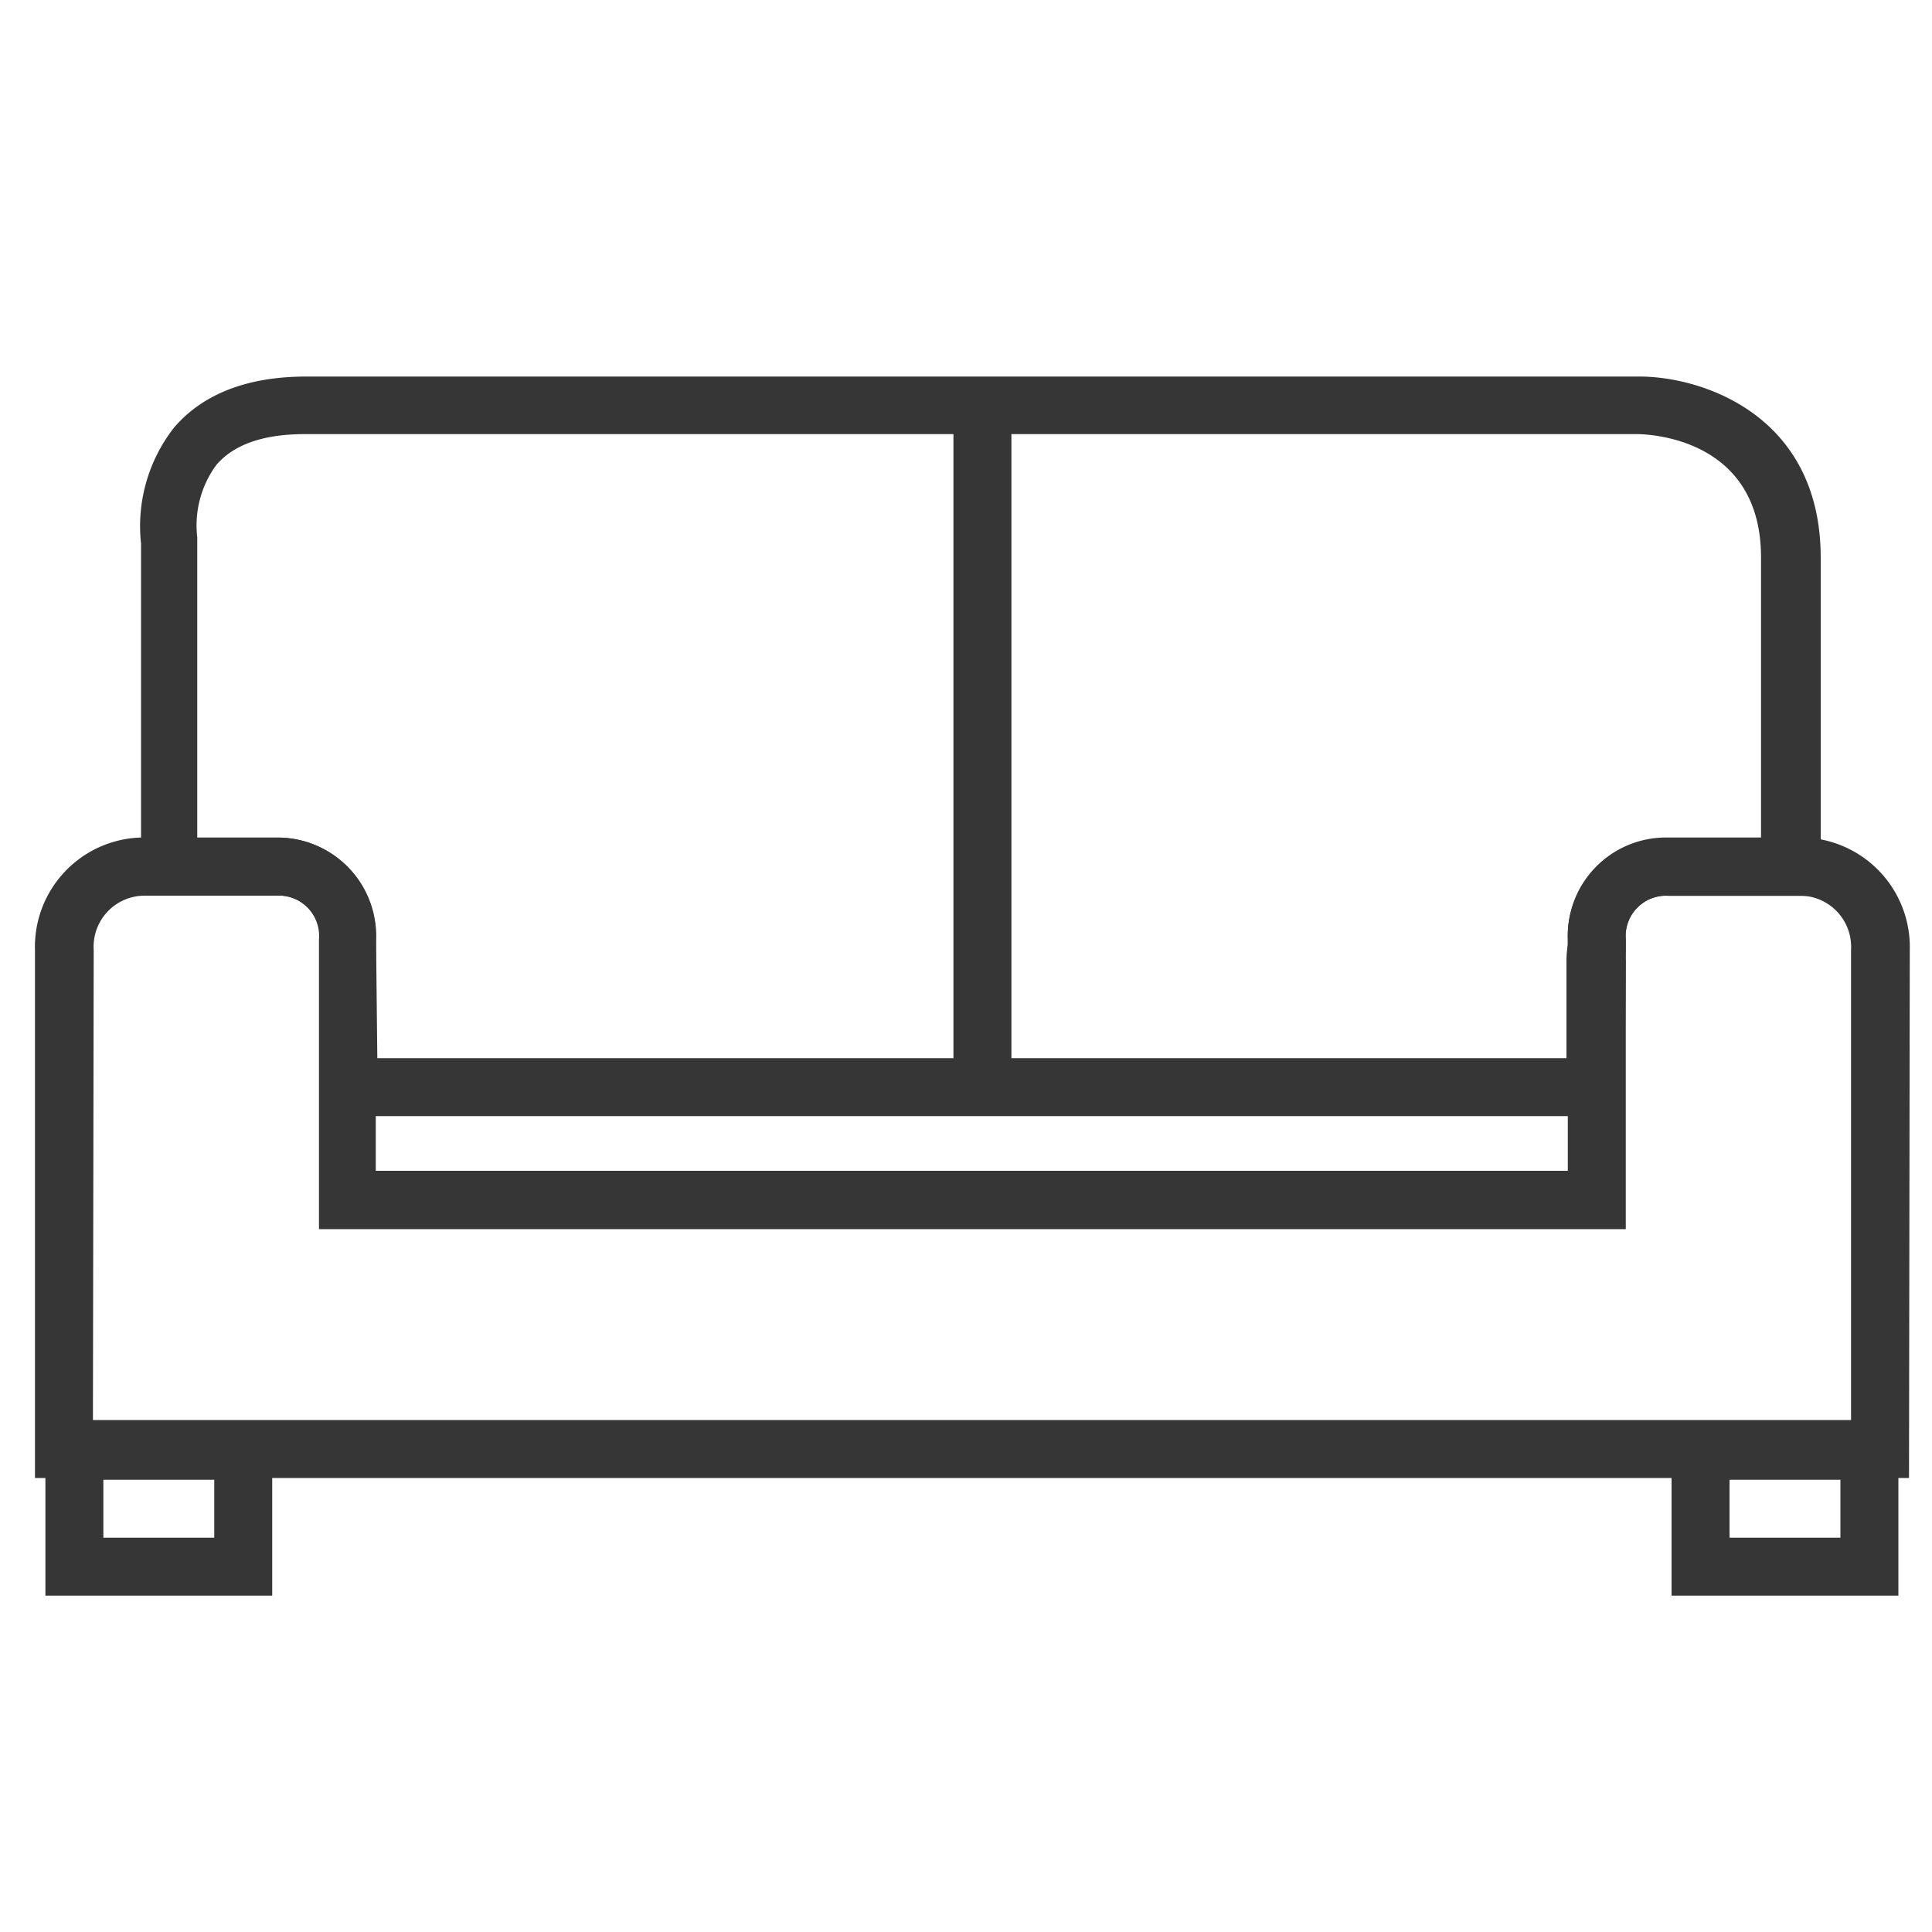 <svg xmlns="http://www.w3.org/2000/svg" viewBox="0 0 100 100"><defs><style>.be629907-65cc-45f1-9ca0-22b5612457e0{fill:#363636;}</style></defs><g id="b4cf4827-7494-47be-b97b-44de8e63f30a" data-name="couch"><path class="be629907-65cc-45f1-9ca0-22b5612457e0" d="M84.08,57.77H16.53V49.18s0-.07,0-.17v-.39a2.09,2.09,0,0,0-2.23-2.26h-7V28.13a8.28,8.28,0,0,1,1.71-6c1.5-1.75,3.81-2.64,6.85-2.64h69c3.25,0,9.38,2,9.38,9.38v17.5H86.38a2.09,2.09,0,0,0-2.23,2.26l0,.59a3.1,3.1,0,0,0,0,.54Zm-64.55-3H81.08v-5a5.39,5.39,0,0,1,.07-.88v-.25a5.08,5.08,0,0,1,5-5.25h5V28.85c0-6.14-5.73-6.37-6.38-6.38h-69c-2.12,0-3.65.53-4.56,1.58a5.28,5.28,0,0,0-1,3.76V43.36h4.26a5.09,5.09,0,0,1,5,5.25v.14c0,.26,0,.42,0,.42Z"/><path class="be629907-65cc-45f1-9ca0-22b5612457e0" d="M98.81,76.5h-97V49.16a5.66,5.66,0,0,1,5.84-5.81l6.8,0a5.09,5.09,0,0,1,5,5.25v12H81.15v-12a5.08,5.08,0,0,1,5-5.25H93a5.67,5.67,0,0,1,5.85,5.81Zm-94-3h91V49.16a2.65,2.65,0,0,0-2.69-2.8H86.38a2.09,2.09,0,0,0-2.23,2.26v15H16.51v-15a2.09,2.09,0,0,0-2.23-2.26H7.5a2.64,2.64,0,0,0-2.65,2.8Z"/><rect class="be629907-65cc-45f1-9ca0-22b5612457e0" x="49.35" y="20.97" width="3" height="34.98"/><path class="be629907-65cc-45f1-9ca0-22b5612457e0" d="M14.09,82.59H2.35v-9H14.09Zm-8.74-3h5.74v-3H5.35Z"/><path class="be629907-65cc-45f1-9ca0-22b5612457e0" d="M98.26,82.59H86.52v-9H98.26Zm-8.74-3h5.74v-3H89.52Z"/></g></svg>